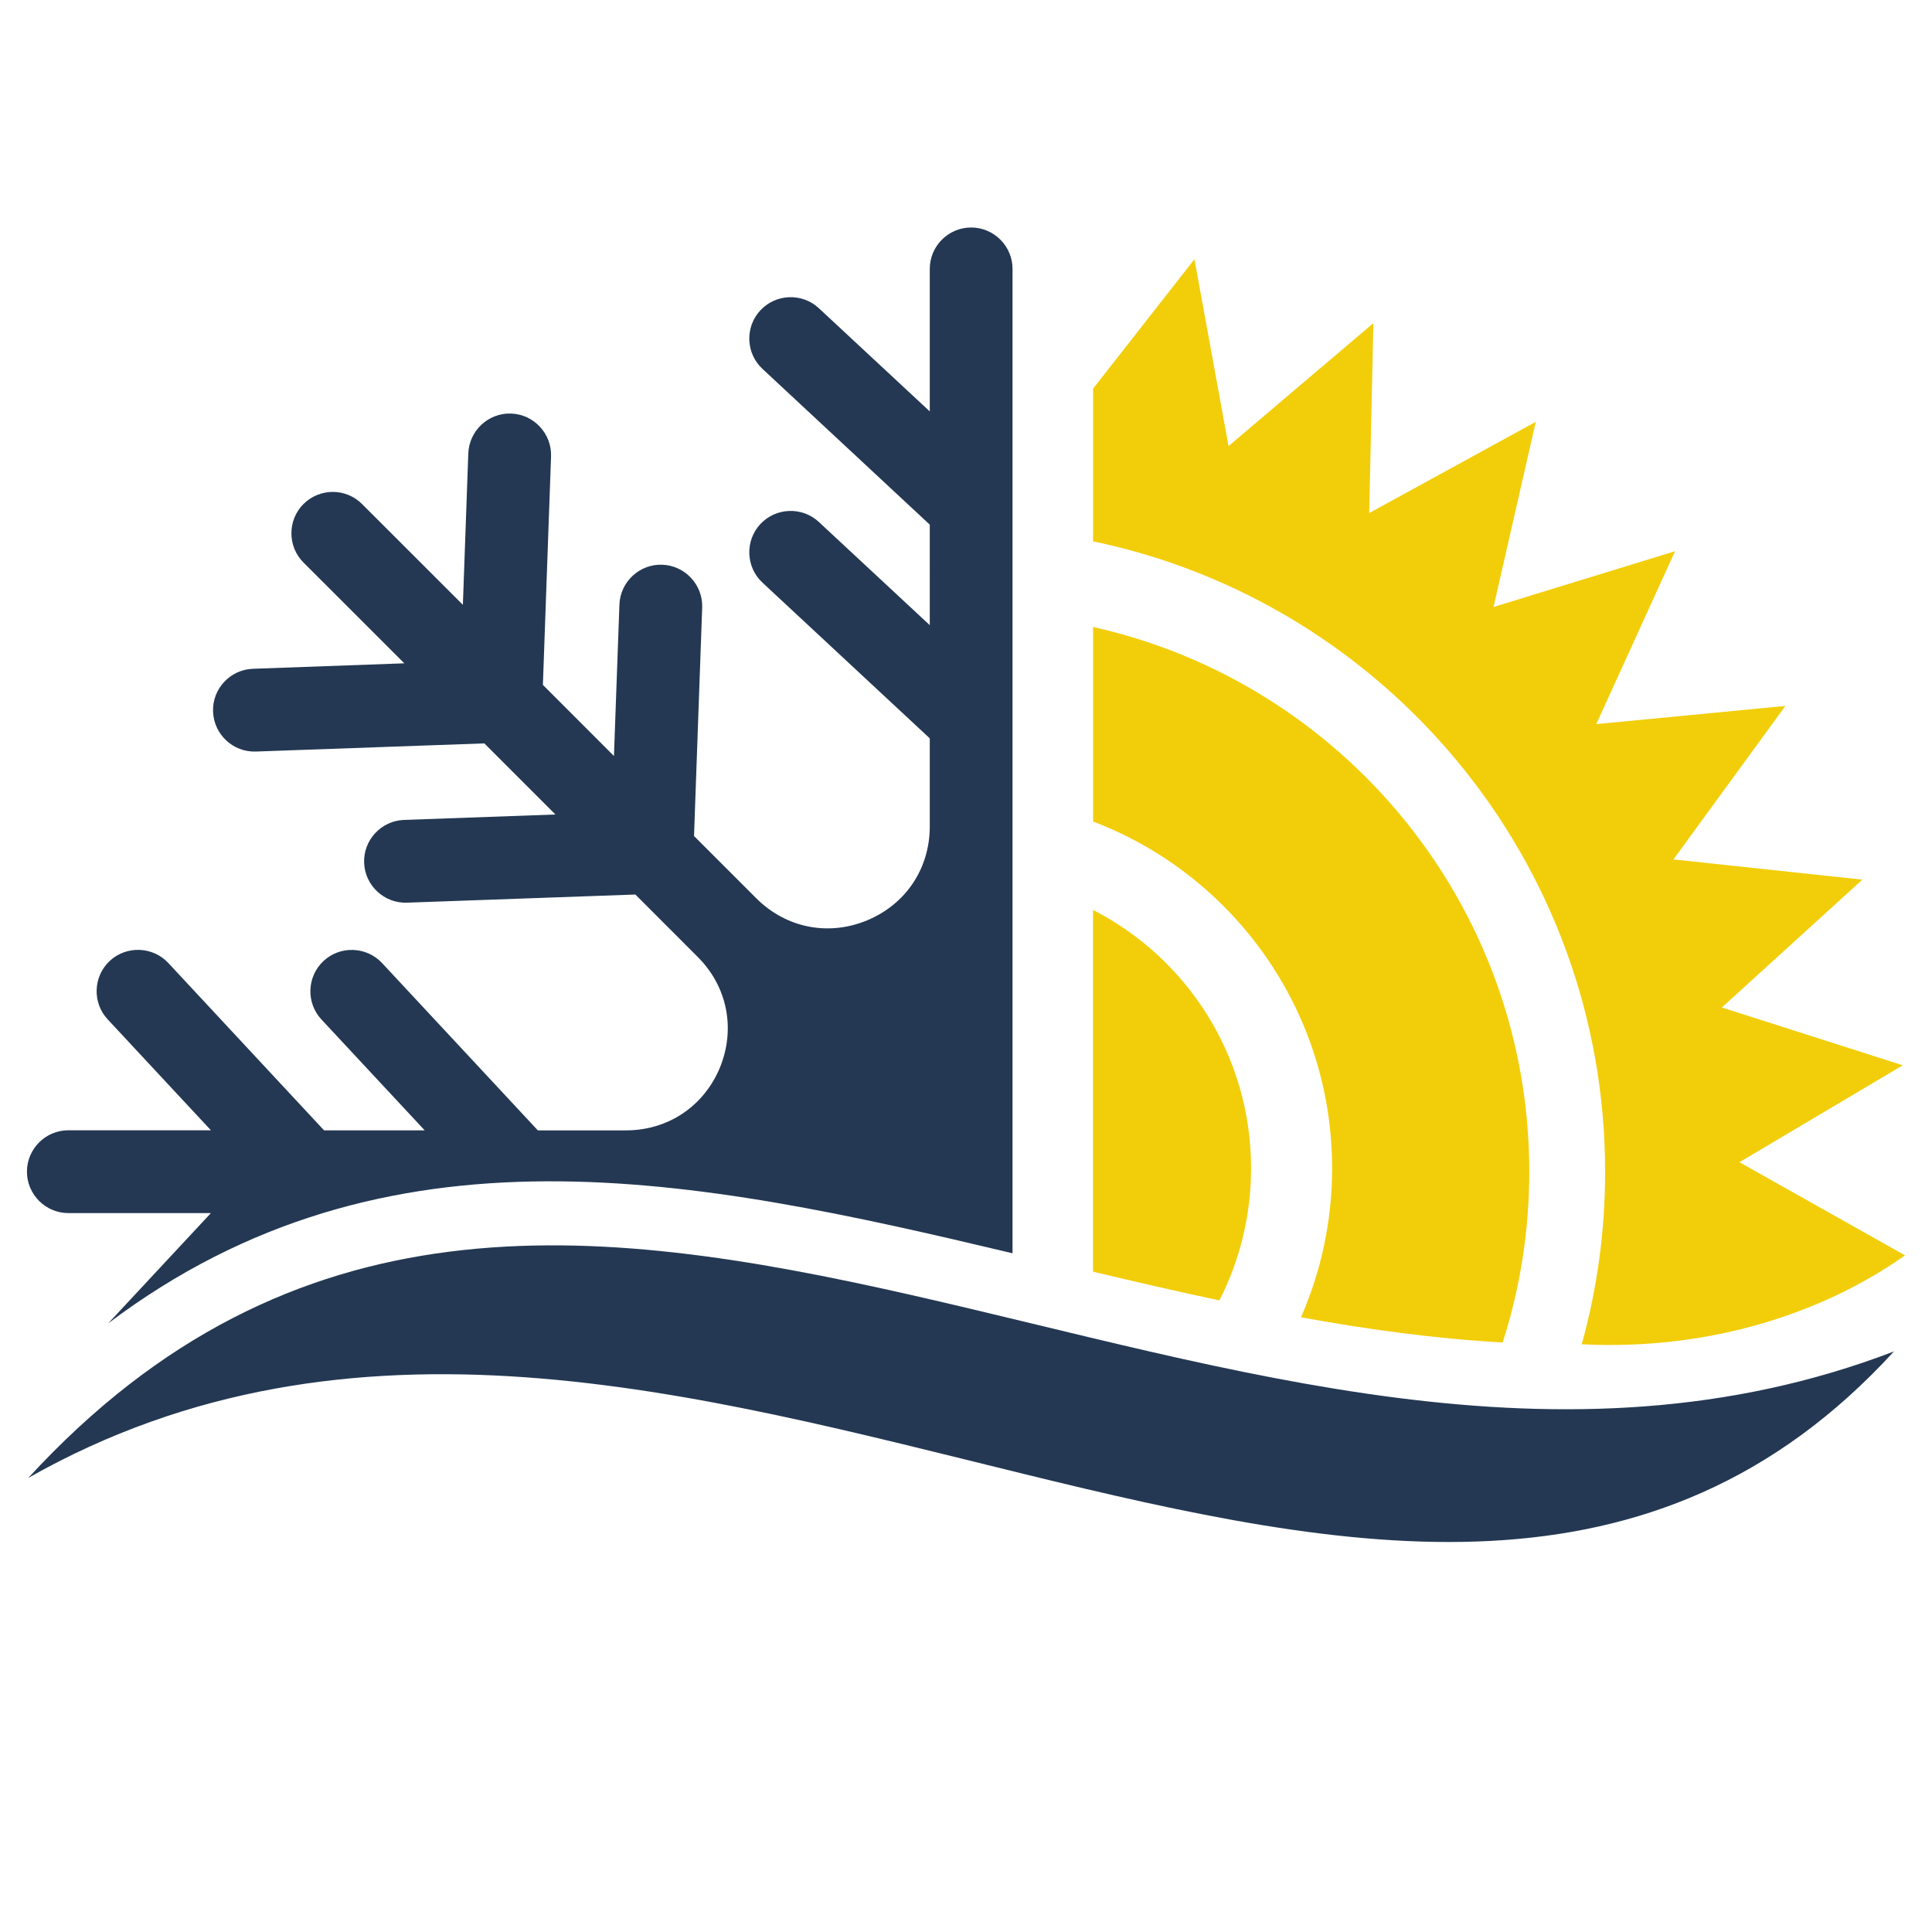 <?xml version="1.0" encoding="utf-8"?>
<!-- Generator: Adobe Illustrator 16.0.0, SVG Export Plug-In . SVG Version: 6.00 Build 0)  -->
<!DOCTYPE svg PUBLIC "-//W3C//DTD SVG 1.1//EN" "http://www.w3.org/Graphics/SVG/1.1/DTD/svg11.dtd">
<svg version="1.1" id="Calque_1" xmlns="http://www.w3.org/2000/svg" xmlns:xlink="http://www.w3.org/1999/xlink" x="0px" y="0px"
	 width="36px" height="36px" viewBox="0 0 36 36" enable-background="new 0 0 36 36" xml:space="preserve">
<path fill-rule="evenodd" clip-rule="evenodd" fill="#243853" d="M18.096,4.239L18.096,4.239c0.424,0,0.771,0.347,0.771,0.771v0.308
	v2.35v2.109v1.874v1.727v0.381v1.859v7.735C12.959,21.945,7.2,20.75,2.016,24.659l1.914-2.055H1.273
	c-0.424,0-0.771-0.348-0.771-0.771l0,0c0-0.426,0.347-0.772,0.771-0.772H3.93l-1.923-2.066c-0.29-0.311-0.272-0.8,0.038-1.09
	c0.311-0.289,0.802-0.271,1.091,0.039l2.902,3.118h1.875l-1.924-2.066c-0.289-0.311-0.271-0.8,0.04-1.09
	c0.31-0.289,0.801-0.271,1.09,0.039l2.903,3.118h1.642c0.782,0,1.449-0.447,1.75-1.168C13.71,19.17,13.554,18.382,13,17.83
	l-1.161-1.162L7.583,16.82C7.159,16.835,6.8,16.5,6.785,16.077c-0.016-0.424,0.319-0.784,0.743-0.799l2.822-0.101l-1.325-1.325
	l-4.258,0.152c-0.424,0.015-0.782-0.32-0.797-0.744c-0.016-0.424,0.319-0.783,0.742-0.798l2.822-0.102l-1.879-1.878
	c-0.3-0.3-0.3-0.791,0-1.09l0,0c0.301-0.301,0.792-0.301,1.091,0l1.879,1.878L8.726,8.45C8.741,8.026,9.1,7.69,9.525,7.706
	c0.423,0.015,0.758,0.375,0.743,0.799l-0.152,4.257l1.324,1.325l0.102-2.821c0.015-0.424,0.374-0.759,0.798-0.743
	c0.425,0.015,0.759,0.374,0.744,0.798l-0.152,4.257l1.161,1.161c0.553,0.552,1.341,0.71,2.063,0.411
	c0.723-0.3,1.169-0.967,1.169-1.75v-1.642l-3.118-2.902c-0.311-0.29-0.328-0.78-0.039-1.091c0.29-0.31,0.78-0.328,1.09-0.039
	l2.067,1.923V9.776l-3.118-2.903c-0.311-0.289-0.328-0.78-0.039-1.09c0.29-0.311,0.78-0.329,1.09-0.04l2.067,1.923V5.01
	C17.325,4.586,17.671,4.239,18.096,4.239"/>
<path fill-rule="evenodd" clip-rule="evenodd" fill="#F2CE0A" d="M20.368,11.683c4.651,1.037,8.128,5.188,8.128,10.151
	c0,1.107-0.174,2.177-0.496,3.181c-1.252-0.069-2.505-0.241-3.758-0.469c0.372-0.85,0.58-1.789,0.58-2.776
	c0-2.951-1.849-5.471-4.454-6.462V11.683z"/>
<path fill-rule="evenodd" clip-rule="evenodd" fill="#F2CE0A" d="M20.368,8.33v0.487v1.27c5.448,1.135,9.541,5.962,9.541,11.748
	c0,1.113-0.151,2.19-0.436,3.214c2.392,0.119,4.508-0.586,6.024-1.657l-3.085-1.736l3.043-1.806l-3.371-1.077l2.618-2.382
	l-3.52-0.377l2.086-2.86l-3.524,0.339l1.468-3.222L27.83,11.31l0.787-3.45l-3.104,1.7l0.078-3.539l-2.699,2.291L22.257,4.83
	l-1.889,2.412V8.33z"/>
<path fill-rule="evenodd" clip-rule="evenodd" fill="#F2CE0A" d="M20.368,16.956c1.749,0.895,2.944,2.715,2.944,4.813
	c0,0.887-0.213,1.724-0.591,2.462c-0.788-0.167-1.573-0.349-2.354-0.535V16.956z"/>
<path fill-rule="evenodd" clip-rule="evenodd" fill="#243853" d="M0.528,27.538c9.833-10.697,22.399,2.384,34.763-2.356
	C26.344,34.954,12.58,20.71,0.528,27.538"/>
</svg>
